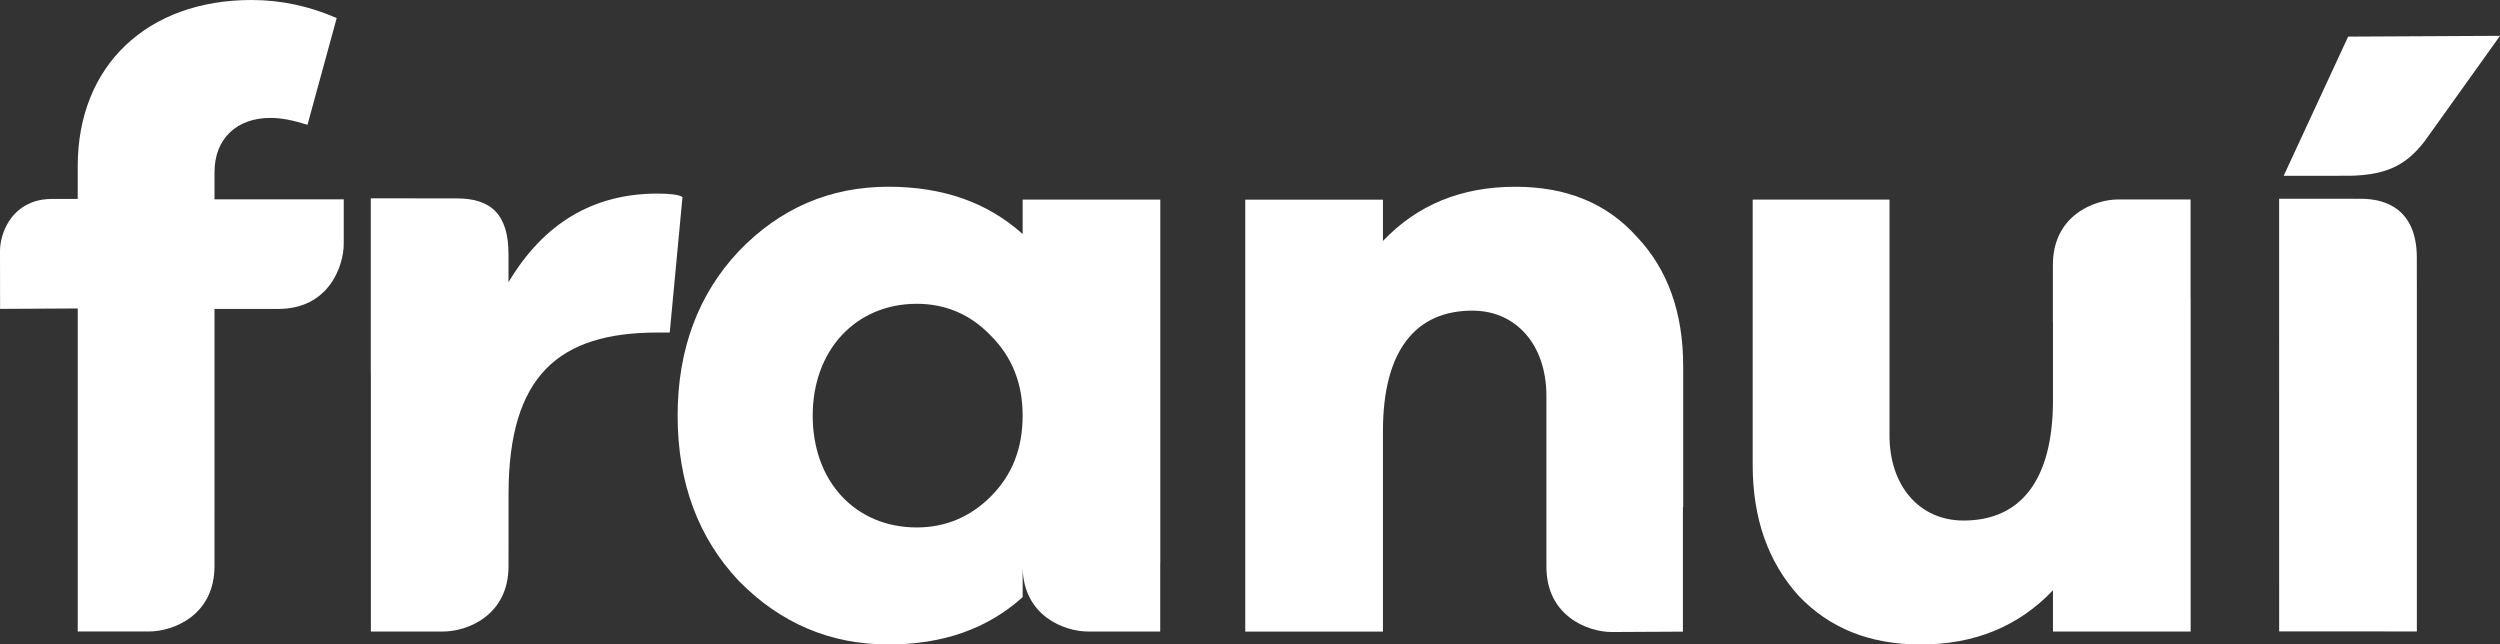 <?xml version="1.0" encoding="utf-8"?>
<!-- Generator: Adobe Illustrator 16.0.0, SVG Export Plug-In . SVG Version: 6.00 Build 0)  -->
<!DOCTYPE svg PUBLIC "-//W3C//DTD SVG 1.1//EN" "http://www.w3.org/Graphics/SVG/1.1/DTD/svg11.dtd">
<svg version="1.1" id="Layer_1" xmlns="http://www.w3.org/2000/svg" xmlns:xlink="http://www.w3.org/1999/xlink" x="0px" y="0px"
	 width="136.752px" height="35.254px" viewBox="0 0 136.752 35.254" enable-background="new 0 0 136.752 35.254"
	 xml:space="preserve">
<rect x="0" y="0" width="136.752" height="35.254" fill="#333333" stroke="none"/>
<g>
	<path fill="#FFFFFF" d="M63.469,10.92h-7.529v1.883c-1.932-1.74-4.379-2.588-7.344-2.588c-3.197,0-5.93,1.176-8.189,3.531
		c-2.211,2.35-3.34,5.365-3.34,8.986c0,3.672,1.129,6.686,3.34,9.037c2.26,2.307,4.992,3.484,8.189,3.484
		c2.965,0,5.412-0.848,7.344-2.59v-1.596c0.055,2.641,2.301,3.477,3.566,3.477h3.959v-3.746h0.004V10.92z M50.15,28.852
		c-3.342,0-5.695-2.494-5.695-6.119c0-3.576,2.354-6.115,5.695-6.115c1.553,0,2.918,0.564,4.045,1.738
		c1.18,1.178,1.744,2.637,1.744,4.377c0,1.789-0.564,3.248-1.744,4.426C53.068,28.287,51.703,28.852,50.15,28.852"/>
	<g>
		<path fill="#FFFFFF" d="M119.826,16.283V10.91h-3.957c-1.283,0-3.574,0.855-3.574,3.576v3.15h0.004v4.25
			c0,4.471-1.834,6.588-4.895,6.588c-2.398,0-4.047-1.881-4.047-4.658V10.92h-7.484v14.496c0,2.965,0.85,5.32,2.496,7.156
			c1.693,1.789,3.906,2.682,6.684,2.682c2.965,0,5.365-0.99,7.246-2.965v2.258h7.531V16.283H119.826z"/>
		<path fill="#FFFFFF" d="M11.734,10.904v-1.49c0-1.836,1.225-2.965,3.061-2.965c0.611,0,1.27,0.139,2.025,0.377l1.598-5.838
			C16.912,0.33,15.359,0,13.76,0C8.063,0,4.252,3.578,4.252,9.084v1.797H2.857c-0.184,0-0.355,0.014-0.518,0.039H2.285v0.008
			C0.561,11.219,0,12.809,0,13.738l0.004,3.158l4.248-0.023v11.078v6.592l3.908-0.002c1.281,0,3.572-0.852,3.572-3.57v-3.02h0.002
			V16.898h2.768h0.729c2.717,0,3.572-2.291,3.572-3.574v-2.42H11.734z"/>
		<path fill="#FFFFFF" d="M35.961,10.59c-3.486,0-6.215,1.602-8.145,4.848v1.73l0,0v-3.264c0-2.156-0.938-3.051-2.824-3.051
			l-4.709-0.004v9.645h0.004v7.338v6.713h3.957c1.283,0,3.572-0.854,3.572-3.572v-0.9h0.002v-3.049c0-6.498,2.77-8.834,8.143-8.834
			h0.674l0.697-7.41C37.137,10.637,36.57,10.59,35.961,10.59"/>
		<path fill="#FFFFFF" d="M92.072,20.051c0-2.965-0.846-5.318-2.541-7.105c-1.646-1.838-3.859-2.73-6.635-2.73
			c-2.965,0-5.367,0.988-7.248,2.965v-2.26h-7.531v23.629h7.531V23.582c0-4.471,1.836-6.59,4.893-6.59
			c2.402,0,4.047,1.881,4.049,4.656V31c0,2.719,2.291,3.572,3.574,3.572l3.893-0.021v-6.809h0.016V20.051z"/>
		<path fill="#FFFFFF" d="M124.672,34.537l-0.002-23.666l4.473,0.002c1.283,0,3.059,0.508,3.059,3.229v1.246h0.002v19.197
			l-0.063-0.004L124.672,34.537z"/>
		<path fill="#FFFFFF" d="M132.633,7.721c-1.074,1.4-2.189,1.836-4.037,1.893l-3.678,0.004l3.527-7.615l8.307-0.043L132.633,7.721z"
			/>
	</g>
</g>
</svg>
